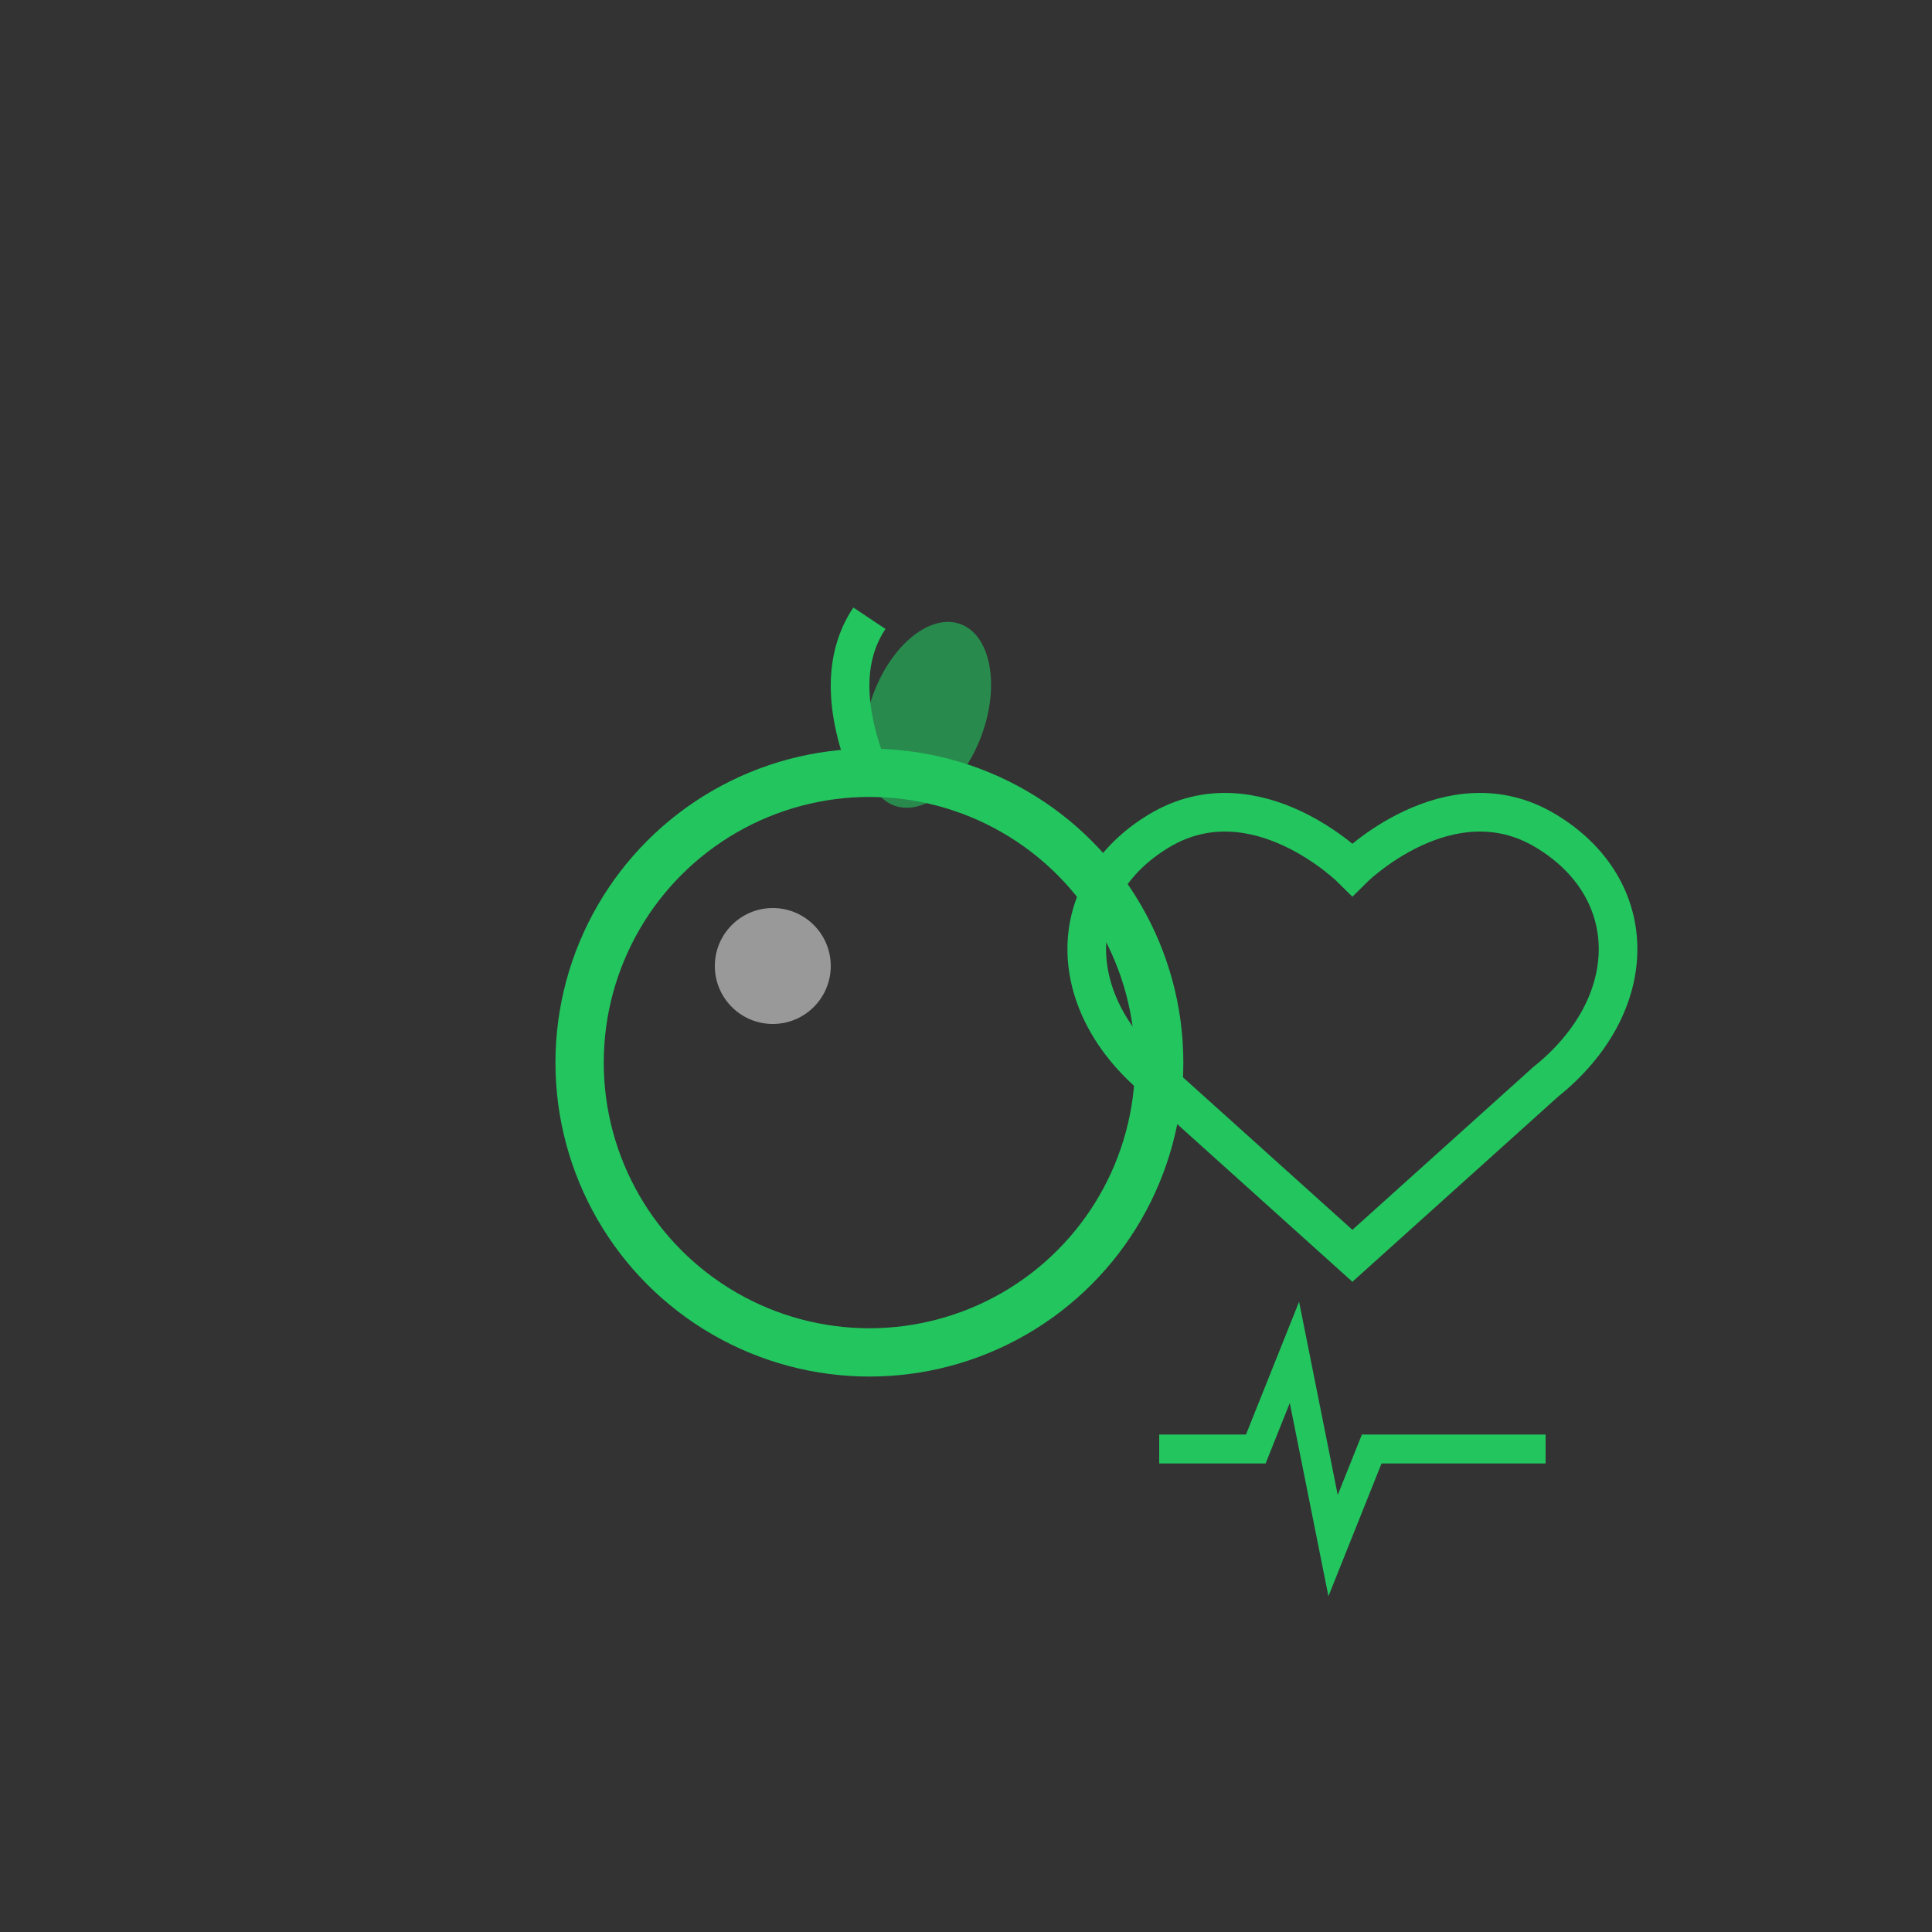 <svg width="120" height="120" viewBox="0 0 100 100" xmlns="http://www.w3.org/2000/svg">
  <rect x="0" y="0" width="100" height="100" fill="#333333" stroke="none"/>
  <style>
    @keyframes heart-beat {
      0%, 100% { transform: scale(1); }
      25% { transform: scale(1.1); }
      50% { transform: scale(1); }
    }
    @keyframes apple-shine {
      0%, 100% { opacity: 0.3; }
      50% { opacity: 0.7; }
    }
    .heart { animation: heart-beat 1.5s ease-in-out infinite; }
    .shine { animation: apple-shine 2s ease-in-out infinite; }
  </style>
  
  <!-- Apple -->
  <circle cx="45" cy="55" r="15" fill="none" stroke="#22c55e" stroke-width="2.5"/>
  <path d="M 45,40 Q 43,35 45,32" stroke="#22c55e" stroke-width="2" fill="none"/>
  <ellipse cx="48" cy="37" rx="3" ry="5" fill="#22c55e" opacity="0.6" transform="rotate(20 48 37)"/>
  <circle class="shine" cx="40" cy="50" r="3" fill="#fff" opacity="0.5"/>
  
  <!-- Heart with pulse -->
  <g class="heart">
    <path d="M 70,45 C 70,45 65,40 60,43 C 55,46 55,52 60,56 L 70,65 L 80,56 C 85,52 85,46 80,43 C 75,40 70,45 70,45 Z" 
          fill="none" stroke="#22c55e" stroke-width="2"/>
  </g>
  
  <!-- Pulse line -->
  <path d="M 60,75 L 65,75 L 67,70 L 69,80 L 71,75 L 80,75" 
        stroke="#22c55e" stroke-width="1.5" fill="none"/>
</svg>
